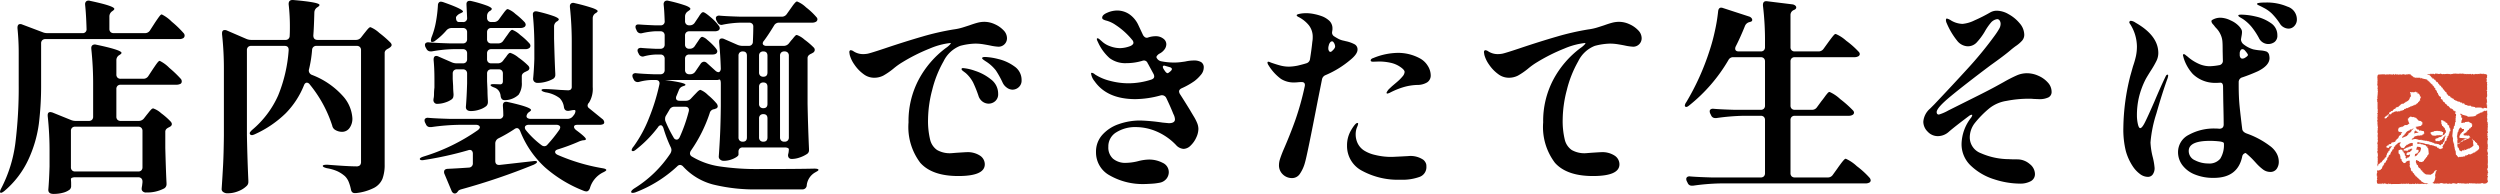 <svg xmlns="http://www.w3.org/2000/svg" xmlns:xlink="http://www.w3.org/1999/xlink" width="304" height="23.579" viewBox="0 0 304 23.579"><defs><clipPath id="a"><rect width="16" height="16" transform="translate(333 877)" fill="#fff" stroke="#707070" stroke-width="1"/></clipPath></defs><g transform="translate(-44 -865.671)"><path d="M-262.375-17.3a.705.705,0,0,0,.625-.35l.5-.775q.125-.2.35-.525t.35-.475q.125-.15.225-.15a4.6,4.6,0,0,1,1.213.887,12.207,12.207,0,0,1,1.462,1.413.43.43,0,0,1,.1.275.379.379,0,0,1-.15.3.927.927,0,0,1-.5.125h-16.275a.524.524,0,0,0-.387.138.524.524,0,0,0-.138.387v5a37.846,37.846,0,0,1-.275,4.775,15.068,15.068,0,0,1-1.263,4.325,11.1,11.1,0,0,1-2.937,3.85q-.35.275-.475.2a.17.17,0,0,1-.05-.125,1.207,1.207,0,0,1,.15-.4,16.494,16.494,0,0,0,1.725-5.55,54.7,54.7,0,0,0,.4-7.075v-3.725a29.987,29.987,0,0,0-.15-3.125v-.05q0-.45.325-.45a.557.557,0,0,1,.25.05l2.45.925a1.5,1.5,0,0,0,.625.125H-270a.464.464,0,0,0,.525-.525q-.05-1.775-.175-2.925v-.05a.438.438,0,0,1,.163-.387.51.51,0,0,1,.438-.038q2.95.625,2.95.975,0,.1-.175.225l-.1.075a.76.76,0,0,0-.325.625v1.5a.524.524,0,0,0,.138.387.524.524,0,0,0,.388.138Zm-.775,10.675a.806.806,0,0,0,.65-.3l.35-.45q.125-.15.262-.325a3.5,3.5,0,0,1,.275-.312.376.376,0,0,1,.237-.137,2.788,2.788,0,0,1,.975.588,8.364,8.364,0,0,1,1.175,1.037.541.541,0,0,1,.125.275.37.37,0,0,1-.225.325l-.125.075a.99.99,0,0,0-.337.225.5.5,0,0,0-.112.35v1.95q.075,2.875.15,4.25v.1a.6.6,0,0,1-.275.55,4.417,4.417,0,0,1-2.175.5.546.546,0,0,1-.5-.2.405.405,0,0,1-.075-.25,2.107,2.107,0,0,1,.05-.35l.05-.425V.75a.524.524,0,0,0-.138-.387A.524.524,0,0,0-263.2.225h-7.65a.962.962,0,0,0-.387.063q-.138.062-.138.162l.025.425V1.25a.593.593,0,0,1-.175.475,2.237,2.237,0,0,1-.788.375,4.241,4.241,0,0,1-1.187.15q-.625,0-.625-.5.1-1.15.15-2.85V-2.8a39.372,39.372,0,0,0-.225-4.425v-.1q0-.375.325-.375a1.5,1.5,0,0,1,.25.05l2.225.9a1.5,1.5,0,0,0,.625.125h1.575a.524.524,0,0,0,.388-.137.524.524,0,0,0,.138-.388V-10.9a40.139,40.139,0,0,0-.225-4.5v-.1a.4.4,0,0,1,.15-.338.532.532,0,0,1,.425-.062q3.1.65,3.1,1,0,.1-.2.225l-.075.05a.705.705,0,0,0-.35.625v1.725a.524.524,0,0,0,.138.387.524.524,0,0,0,.387.137h2.75a.705.705,0,0,0,.625-.35l.475-.725q.1-.15.313-.463t.35-.475q.138-.163.237-.163a4.244,4.244,0,0,1,1.163.85A13.7,13.7,0,0,1-258-11.725a.465.465,0,0,1,.1.3.333.333,0,0,1-.125.275,1.109,1.109,0,0,1-.5.125h-6.8a.524.524,0,0,0-.387.137.524.524,0,0,0-.138.388v3.35a.524.524,0,0,0,.138.388.524.524,0,0,0,.387.137Zm-.05,6.15a.524.524,0,0,0,.388-.137A.524.524,0,0,0-262.675-1V-5.4a.524.524,0,0,0-.138-.388.524.524,0,0,0-.388-.138h-7.65a.524.524,0,0,0-.387.138.524.524,0,0,0-.138.388V-1a.524.524,0,0,0,.138.388.524.524,0,0,0,.387.137Zm20.875-10.575a.472.472,0,0,0-.35-.225q-.25,0-.375.35a10.361,10.361,0,0,1-2.187,3.35A12.993,12.993,0,0,1-249.025-5a1.392,1.392,0,0,1-.3.1h-.05a.252.252,0,0,1-.225-.113.223.223,0,0,1,.025-.262,2.06,2.06,0,0,1,.225-.25,11.606,11.606,0,0,0,3.175-4.2A17.745,17.745,0,0,0-244.9-15.2v-.075q0-.475-.5-.475h-4.05a.524.524,0,0,0-.387.137.524.524,0,0,0-.138.388V-4.9q.05,2.75.175,5.525v.15a.642.642,0,0,1-.175.475,2.887,2.887,0,0,1-1,.65,3.431,3.431,0,0,1-1.35.275.853.853,0,0,1-.525-.15.432.432,0,0,1-.2-.35q.1-1.475.175-2.863t.1-3.638v-7.95a38.694,38.694,0,0,0-.225-4.4v-.1q0-.4.325-.4a.557.557,0,0,1,.25.05l2.375,1.025a1.5,1.5,0,0,0,.625.125h4.125a.483.483,0,0,0,.525-.5q.025-.325.025-1a23.508,23.508,0,0,0-.15-2.825v-.05q0-.525.575-.475,3.175.275,3.175.6,0,.1-.175.225l-.075.05a.766.766,0,0,0-.375.625q-.05,1.925-.125,2.8,0,.55.525.55h4.65a.783.783,0,0,0,.65-.325l.35-.45q.125-.15.263-.325a3.5,3.5,0,0,1,.275-.312.376.376,0,0,1,.238-.137,3.7,3.7,0,0,1,1.075.7,12.752,12.752,0,0,1,1.375,1.2.553.553,0,0,1,.125.25q0,.175-.25.35a.582.582,0,0,0-.15.1.99.99,0,0,0-.338.225.5.5,0,0,0-.113.35v13.5A4.9,4.9,0,0,1-233.488.4a2.224,2.224,0,0,1-1.025,1.113,6.281,6.281,0,0,1-2.213.638h-.125q-.4,0-.475-.45a5.218,5.218,0,0,0-.288-.95A2.076,2.076,0,0,0-238.05.1a4,4,0,0,0-.887-.588,5.178,5.178,0,0,0-1.312-.387q-.5-.125-.5-.275t.55-.15q2.525.2,3.5.2a.634.634,0,0,0,.475-.137.638.638,0,0,0,.125-.437v-13.55a.524.524,0,0,0-.137-.388.524.524,0,0,0-.387-.137H-241.5a.5.5,0,0,0-.55.5,15.036,15.036,0,0,1-.375,2.35.554.554,0,0,0-.025.175.581.581,0,0,0,.375.5A9.649,9.649,0,0,1-238.35-9.7a4.416,4.416,0,0,1,1.2,2.75,1.914,1.914,0,0,1-.35,1.188,1.1,1.1,0,0,1-.925.463,1.619,1.619,0,0,1-.8-.225.766.766,0,0,1-.375-.525A15.306,15.306,0,0,0-242.325-11.05Zm22.85-2.575a.783.783,0,0,0,.65-.325l.225-.3a2.154,2.154,0,0,0,.213-.275,1.6,1.6,0,0,1,.238-.288.305.305,0,0,1,.2-.087,2.961,2.961,0,0,1,1,.575,8.536,8.536,0,0,1,1.2,1,.541.541,0,0,1,.125.275.37.37,0,0,1-.225.325l-.25.125a.99.99,0,0,0-.337.225.5.5,0,0,0-.113.35v.7a2.417,2.417,0,0,1-.387,1.512,2.5,2.5,0,0,1-1.613.662h-.1q-.4,0-.475-.5a1.266,1.266,0,0,0-.2-.6,1.116,1.116,0,0,0-.55-.425q-.475-.175-.475-.3t.375-.125l.775.025a.325.325,0,0,0,.275-.1.5.5,0,0,0,.075-.3v-.9a.524.524,0,0,0-.137-.387.524.524,0,0,0-.387-.137h-.875a.524.524,0,0,0-.387.137.524.524,0,0,0-.137.387v.925l.05,1.125q0,.475.05,1.275v.15a.649.649,0,0,1-.2.475A2.539,2.539,0,0,1-221.7-8a3.231,3.231,0,0,1-1.025.175q-.625,0-.625-.5.1-1.15.15-2.875v-1.175a.524.524,0,0,0-.137-.387.524.524,0,0,0-.388-.137h-.7a.524.524,0,0,0-.387.137.524.524,0,0,0-.137.387v.65l.05.875q0,.375.05.975a1.422,1.422,0,0,1-.037.362.535.535,0,0,1-.187.263,2.752,2.752,0,0,1-.8.387,3.145,3.145,0,0,1-.975.162.413.413,0,0,1-.375-.2.482.482,0,0,1-.075-.25,2.106,2.106,0,0,1,.05-.35,3.294,3.294,0,0,0,.025-.45,6.877,6.877,0,0,1,.05-.725v-1q0-1.35-.1-2.35v-.05q0-.45.325-.45a.622.622,0,0,1,.275.075l1.55.675a1.54,1.54,0,0,0,.65.15h.75a.524.524,0,0,0,.388-.138.524.524,0,0,0,.137-.388v-.675a.524.524,0,0,0-.137-.387.524.524,0,0,0-.388-.138H-224.9a16.442,16.442,0,0,0-2.6.275h-.15a.545.545,0,0,1-.5-.325l-.1-.175a.666.666,0,0,1-.075-.3.275.275,0,0,1,.125-.238.5.5,0,0,1,.35-.062q.85.075,2.575.125h1.55a.524.524,0,0,0,.388-.137.524.524,0,0,0,.137-.388V-17.4a.524.524,0,0,0-.137-.387.524.524,0,0,0-.388-.137h-1.35a.854.854,0,0,0-.65.3A7.852,7.852,0,0,1-227.05-16.4a.611.611,0,0,1-.4.175q-.15,0-.15-.175a1.477,1.477,0,0,1,.075-.4,9.29,9.29,0,0,0,.537-1.888,15.887,15.887,0,0,0,.238-1.987.5.5,0,0,1,.1-.325.333.333,0,0,1,.275-.125,1.5,1.5,0,0,1,.25.05q2.425.85,2.425,1.15,0,.075-.225.175l-.1.05a1.077,1.077,0,0,0-.525.45v.05q0,.55.375.55h.45a.464.464,0,0,0,.525-.525l-.075-1.575v-.1a.372.372,0,0,1,.1-.275.372.372,0,0,1,.275-.1.759.759,0,0,1,.225.025,15.542,15.542,0,0,1,1.938.575q.538.225.538.375,0,.1-.175.225l-.05.025a.705.705,0,0,0-.35.625v.2a.524.524,0,0,0,.137.388.524.524,0,0,0,.387.137h.275a.742.742,0,0,0,.65-.325l.325-.45.25-.337a3.234,3.234,0,0,1,.288-.35.316.316,0,0,1,.212-.112,2.8,2.8,0,0,1,.925.587,8.678,8.678,0,0,1,1.125,1.012.55.55,0,0,1,.125.3.358.358,0,0,1-.15.275.878.878,0,0,1-.475.125h-3.55a.524.524,0,0,0-.387.137.524.524,0,0,0-.137.387v.825a.524.524,0,0,0,.137.388.524.524,0,0,0,.387.137h.825a.718.718,0,0,0,.625-.325l.35-.5q.1-.125.262-.363a2.563,2.563,0,0,1,.275-.35.316.316,0,0,1,.213-.112,3.008,3.008,0,0,1,.962.625,7.843,7.843,0,0,1,1.137,1.05.43.43,0,0,1,.1.275.358.358,0,0,1-.15.275.832.832,0,0,1-.45.125h-4.15a.524.524,0,0,0-.387.138.524.524,0,0,0-.137.387v.675a.524.524,0,0,0,.137.388.524.524,0,0,0,.387.138ZM-211-6.875a.806.806,0,0,0,.65-.3l.1-.125a.912.912,0,0,0,.225-.5q0-.15-.125-.15a1.666,1.666,0,0,0-.35.037q-.175.038-.35.063h-.1q-.4,0-.475-.45a1.893,1.893,0,0,0-.525-1.1,3.8,3.8,0,0,0-1.7-.7q-.5-.125-.5-.275,0-.125.375-.125.575,0,1.825.1l.975.05a.585.585,0,0,0,.388-.1.452.452,0,0,0,.112-.35v-5.175a40.139,40.139,0,0,0-.225-4.5v-.1a.4.4,0,0,1,.15-.337.478.478,0,0,1,.425-.038,22.351,22.351,0,0,1,2.188.6q.613.225.613.375,0,.075-.2.225l-.05.025a.705.705,0,0,0-.35.625v8.35a3.19,3.19,0,0,1-.45,1.9.526.526,0,0,0-.175.375.412.412,0,0,0,.175.3l1.6,1.3a.556.556,0,0,1,.25.425.24.24,0,0,1-.15.225,1.077,1.077,0,0,1-.425.075h-2.7q-.4,0-.4.25,0,.2.3.425,1.15.85,1.15,1.075,0,.075-.225.125h-.1a2.354,2.354,0,0,0-.625.2,24.388,24.388,0,0,1-2.425.9q-.375.1-.375.325,0,.2.3.35a23.3,23.3,0,0,0,5.45,1.625q.475.075.475.225,0,.1-.425.3a3.1,3.1,0,0,0-1.575,1.925q-.15.375-.425.375a1.5,1.5,0,0,1-.25-.05,15.816,15.816,0,0,1-4.762-2.863A11.854,11.854,0,0,1-216.75-5.4q-.15-.35-.4-.35a.55.55,0,0,0-.3.125A18.121,18.121,0,0,1-219.4-4.5a.7.7,0,0,0-.375.625v2.1q0,.55.55.5l3.975-.45a1.714,1.714,0,0,1,.325-.025q.2,0,.225.1v.025q0,.125-.4.325a78.817,78.817,0,0,1-8.75,2.975q-.375.1-.45.25l-.125.15a.382.382,0,0,1-.275.125.353.353,0,0,1-.238-.1.568.568,0,0,1-.163-.25l-.85-2.025a.556.556,0,0,1-.05-.25q0-.35.45-.375,1.125-.05,2.55-.15a.5.5,0,0,0,.5-.55V-2.625a.547.547,0,0,0-.1-.35.333.333,0,0,0-.275-.125.794.794,0,0,0-.225.05,42.477,42.477,0,0,1-5.325,1.175,1.052,1.052,0,0,1-.25.025q-.225,0-.275-.125V-2q0-.15.475-.3A23.442,23.442,0,0,0-221.9-5.5q.25-.2.25-.35a.255.255,0,0,0-.125-.212.6.6,0,0,0-.35-.088h-2.125a26.929,26.929,0,0,0-3.3.275h-.15a.514.514,0,0,1-.5-.325l-.1-.2a.666.666,0,0,1-.075-.3.275.275,0,0,1,.125-.237A.5.5,0,0,1-227.9-7q.85.075,2.575.125h6A.464.464,0,0,0-218.8-7.4q0-.4-.05-1.05V-8.5q0-.45.4-.45a.65.65,0,0,1,.2.025q2.825.625,2.825.975,0,.075-.175.2l-.025.025a.68.68,0,0,0-.35.525.269.269,0,0,0,.138.237.721.721,0,0,0,.387.088Zm-4.025-8.725a37.3,37.3,0,0,0-.175-3.875v-.1a.331.331,0,0,1,.375-.375.65.65,0,0,1,.2.025,16.939,16.939,0,0,1,2.012.575q.563.225.563.375,0,.1-.175.225l-.05.025a.705.705,0,0,0-.35.625v1.475q.075,2.875.15,4.25v.125a.537.537,0,0,1-.25.5,3.44,3.44,0,0,1-.85.35,3.722,3.722,0,0,1-1.025.15.567.567,0,0,1-.437-.15.5.5,0,0,1-.137-.35q.1-.95.15-2.4ZM-212-5.525a.669.669,0,0,0,.125-.325A.255.255,0,0,0-212-6.062a.555.555,0,0,0-.325-.088h-3.4a.555.555,0,0,0-.325.088.275.275,0,0,0-.125.237.5.5,0,0,0,.125.325,10.529,10.529,0,0,0,1.9,1.825.571.571,0,0,0,.325.125.475.475,0,0,0,.4-.2A16.971,16.971,0,0,0-212-5.525Zm27.275-10.225a.806.806,0,0,0,.65-.3l.275-.35a3.626,3.626,0,0,0,.25-.288,3.629,3.629,0,0,1,.25-.288.288.288,0,0,1,.2-.1,2.83,2.83,0,0,1,.925.563,9.177,9.177,0,0,1,1.15.987.43.43,0,0,1,.1.275.416.416,0,0,1-.2.325l-.225.125a.99.99,0,0,0-.337.225.5.5,0,0,0-.113.35v5.5q.05,2.725.175,5.5V-3.1a.537.537,0,0,1-.25.5,3.819,3.819,0,0,1-.887.425,2.986,2.986,0,0,1-.963.175.431.431,0,0,1-.375-.175.59.59,0,0,1-.075-.25.876.876,0,0,1,.05-.275,3.06,3.06,0,0,0,.05-.475q0-.1-.137-.163A.962.962,0,0,0-184.6-3.4h-5.075a.524.524,0,0,0-.387.138.524.524,0,0,0-.137.388v.35q0,.125-.262.3a2.844,2.844,0,0,1-.675.313,2.709,2.709,0,0,1-.863.138.631.631,0,0,1-.425-.15.45.45,0,0,1-.175-.35q.1-1.4.163-2.75t.087-3.4V-11.15q0-.575-.225-.5a.624.624,0,0,1-.275.05h-6.275q2.475.325,2.475.575,0,.1-.225.15l-.05.025a.756.756,0,0,0-.525.475l-.275.675a.622.622,0,0,0-.075.275q0,.35.45.35h.75a.81.81,0,0,0,.625-.275l.35-.375q.1-.1.375-.387t.425-.288a2.7,2.7,0,0,1,.912.625A7.787,7.787,0,0,1-192.825-8.7a.786.786,0,0,1,.1.275.294.294,0,0,1-.225.3l-.2.075a.615.615,0,0,0-.55.475,17.612,17.612,0,0,1-2.275,4.55.688.688,0,0,0-.125.35.441.441,0,0,0,.225.375,9.062,9.062,0,0,0,3.337,1.2,30.578,30.578,0,0,0,4.913.325q4.7,0,6.625-.05.525,0,.525.15,0,.075-.125.15t-.3.175a2.053,2.053,0,0,0-1,1.55.512.512,0,0,1-.55.5h-5.325a21.2,21.2,0,0,1-5.538-.6,7.541,7.541,0,0,1-3.613-2.175.559.559,0,0,0-.375-.2.5.5,0,0,0-.35.175,15.612,15.612,0,0,1-5.05,3.15,1.2,1.2,0,0,1-.35.075.225.225,0,0,1-.2-.075V2q0-.15.35-.4a14.239,14.239,0,0,0,4.425-4.275.969.969,0,0,0,.125-.4.83.83,0,0,0-.075-.325,15.766,15.766,0,0,1-.9-2.35q-.125-.35-.325-.35a.411.411,0,0,0-.325.225A14.832,14.832,0,0,1-202.65-3.15q-.35.3-.5.15-.05-.05-.05-.075a1.019,1.019,0,0,1,.25-.45,15.406,15.406,0,0,0,1.85-3.4,24.762,24.762,0,0,0,1.275-4.1l.025-.15q0-.425-.475-.425h-.55a6.246,6.246,0,0,0-1.45.225.65.65,0,0,1-.2.025.529.529,0,0,1-.475-.325l-.075-.15a.666.666,0,0,1-.075-.3.275.275,0,0,1,.125-.238.5.5,0,0,1,.35-.062q.7.075,2.1.125h.825a.524.524,0,0,0,.387-.138.524.524,0,0,0,.137-.387v-1.35a.524.524,0,0,0-.137-.387.524.524,0,0,0-.387-.137h-.55a6.681,6.681,0,0,0-1.375.2.793.793,0,0,1-.225.05.529.529,0,0,1-.475-.325l-.075-.15a.622.622,0,0,1-.075-.275.275.275,0,0,1,.125-.237.556.556,0,0,1,.375-.062q.55.05,1.65.1h.625a.524.524,0,0,0,.387-.137.524.524,0,0,0,.137-.387V-17a.524.524,0,0,0-.137-.388.524.524,0,0,0-.387-.138h-.65a9.387,9.387,0,0,0-1.55.225.65.65,0,0,1-.2.025.529.529,0,0,1-.475-.325l-.075-.175a.622.622,0,0,1-.075-.275q0-.35.475-.3.6.05,1.85.1h.7a.464.464,0,0,0,.525-.525q-.05-1.375-.125-1.975v-.05a.438.438,0,0,1,.163-.387.51.51,0,0,1,.438-.038,17.49,17.49,0,0,1,2.075.575q.575.225.575.4,0,.1-.2.225l-.1.075a.745.745,0,0,0-.35.625v.55a.524.524,0,0,0,.137.388.49.49,0,0,0,.363.138h.075a.705.705,0,0,0,.625-.35l.3-.45q.075-.1.225-.337a2.091,2.091,0,0,1,.263-.35.316.316,0,0,1,.212-.112q.2,0,.9.6a5.57,5.57,0,0,1,1,1.05.541.541,0,0,1,.125.275.382.382,0,0,1-.125.275.878.878,0,0,1-.475.125h-3.1a.524.524,0,0,0-.387.138A.524.524,0,0,0-196.7-17v1.075a.524.524,0,0,0,.137.387.49.49,0,0,0,.363.137h.075a.705.705,0,0,0,.625-.35l.25-.375q.075-.1.212-.312a1.98,1.98,0,0,1,.238-.312.288.288,0,0,1,.2-.1,1.448,1.448,0,0,1,.6.363,7.49,7.49,0,0,1,.837.787q.388.425.388.6-.025.4-.6.4h-2.8a.524.524,0,0,0-.387.137.524.524,0,0,0-.137.387v1.35a.524.524,0,0,0,.137.387.524.524,0,0,0,.387.138h.1a.718.718,0,0,0,.625-.325l.65-.95a.542.542,0,0,1,.4-.25.54.54,0,0,1,.35.15l1.05.95a.669.669,0,0,0,.35.175.255.255,0,0,0,.212-.125A.555.555,0,0,0-192.35-13q-.05-1.625-.2-3.175v-.1q0-.375.325-.375a.557.557,0,0,1,.25.05l1.6.7a1.66,1.66,0,0,0,.65.15h.75a.483.483,0,0,0,.525-.5q.05-1.1.05-1.8v-.05a.449.449,0,0,0-.138-.35.518.518,0,0,0-.362-.125h-.975a12.236,12.236,0,0,0-2.25.25.554.554,0,0,1-.175.025.567.567,0,0,1-.475-.35l-.1-.175a.666.666,0,0,1-.075-.3.275.275,0,0,1,.125-.237.5.5,0,0,1,.35-.062q.85.075,2.575.125h4.95a.718.718,0,0,0,.625-.325l.425-.6.275-.388a3.688,3.688,0,0,1,.3-.375q.15-.162.25-.162a3.36,3.36,0,0,1,1.087.712,8.254,8.254,0,0,1,1.262,1.188.382.382,0,0,1,.125.275.358.358,0,0,1-.15.275.878.878,0,0,1-.475.125h-4.025a.669.669,0,0,0-.625.35q-.7,1.15-1.225,1.85a.518.518,0,0,0-.15.325.255.255,0,0,0,.125.213.555.555,0,0,0,.325.087Zm-4.95,11.65q.5,0,.5-.525V-14.55q0-.525-.5-.525a.524.524,0,0,0-.387.137.524.524,0,0,0-.137.388v9.925a.524.524,0,0,0,.137.387A.524.524,0,0,0-189.675-4.1Zm1.975-8.425a.524.524,0,0,0,.137.388.524.524,0,0,0,.387.138q.5,0,.5-.525V-14.55q0-.525-.5-.525a.524.524,0,0,0-.387.137.524.524,0,0,0-.137.388Zm3.1,8.425a.524.524,0,0,0,.388-.138.524.524,0,0,0,.137-.387V-14.55a.524.524,0,0,0-.137-.388.524.524,0,0,0-.388-.137h-.025a.524.524,0,0,0-.387.137.524.524,0,0,0-.137.388v9.925a.524.524,0,0,0,.137.387.524.524,0,0,0,.387.138Zm-3.1-4.6a.524.524,0,0,0,.137.388.524.524,0,0,0,.387.137q.5,0,.5-.525v-2.075q0-.525-.5-.525a.524.524,0,0,0-.387.137.524.524,0,0,0-.137.387Zm-8.55.925a.554.554,0,0,0,.025-.175q0-.4-.475-.4h-1.275a.662.662,0,0,0-.625.375l-.4.675a.712.712,0,0,0-.125.425.7.7,0,0,0,.05.3,15.188,15.188,0,0,0,.975,1.95.435.435,0,0,0,.375.275q.225,0,.375-.3A18.873,18.873,0,0,0-196.25-7.775Zm9.575.85q0-.525-.5-.525a.524.524,0,0,0-.387.137.524.524,0,0,0-.137.388v2.3a.524.524,0,0,0,.137.387.524.524,0,0,0,.387.138q.5,0,.5-.525Zm26.375-11.75a3.052,3.052,0,0,1,1.262.288,3.313,3.313,0,0,1,1.063.737,1.373,1.373,0,0,1,.425.95,1.018,1.018,0,0,1-.3.75,1.018,1.018,0,0,1-.75.3,6.369,6.369,0,0,1-1.025-.15q-.375-.075-.837-.15a6.007,6.007,0,0,0-.963-.075,7.813,7.813,0,0,0-1.825.275,3.786,3.786,0,0,0-2.012,1.875,13.521,13.521,0,0,0-1.387,3.5,14.544,14.544,0,0,0-.5,3.525,9.625,9.625,0,0,0,.25,2.488,2.126,2.126,0,0,0,.85,1.275,3.131,3.131,0,0,0,1.7.388l.625-.05q1.125-.075,1.25-.075a2.742,2.742,0,0,1,1.65.425,1.267,1.267,0,0,1,.575,1.05q0,1.425-3.225,1.425-3.175,0-4.612-1.6a7.2,7.2,0,0,1-1.437-4.925,10.764,10.764,0,0,1,1.25-5.225,11.614,11.614,0,0,1,3.3-3.825,2.644,2.644,0,0,0,.488-.413q.163-.187.063-.188a8.8,8.8,0,0,0-2.525.675,21.752,21.752,0,0,0-3.3,1.65,8.413,8.413,0,0,0-1.15.825,8.72,8.72,0,0,1-1.187.812,2.419,2.419,0,0,1-1.163.262,2.125,2.125,0,0,1-1.275-.462,4.606,4.606,0,0,1-1.075-1.125,3.734,3.734,0,0,1-.575-1.187q-.05-.3-.05-.35a.252.252,0,0,1,.05-.162.154.154,0,0,1,.125-.062.669.669,0,0,1,.325.125,2.113,2.113,0,0,0,1.2.35,3.246,3.246,0,0,0,.525-.05q.375-.075,2.1-.65,2.45-.825,4.525-1.425a31.458,31.458,0,0,1,3.825-.875,6.585,6.585,0,0,0,1.188-.263q.588-.187.738-.237.625-.225,1.025-.325A3.288,3.288,0,0,1-160.3-18.675Zm3.425,8.25a1.2,1.2,0,0,1-.7-.25,1.544,1.544,0,0,1-.525-.65,11.183,11.183,0,0,0-.8-1.438,4.83,4.83,0,0,0-1.125-1.038q-.125-.075-.338-.225t-.212-.225q0-.15.375-.15a7.679,7.679,0,0,1,1.587.25,5.451,5.451,0,0,1,1.95.887,1.981,1.981,0,0,1,.888,1.688,1.059,1.059,0,0,1-.35.85A1.134,1.134,0,0,1-156.875-10.425Zm-2.9,1.7a1.266,1.266,0,0,1-.75-.25,1.361,1.361,0,0,1-.5-.725,15.085,15.085,0,0,0-.638-1.587,4.013,4.013,0,0,0-.912-1.163l-.3-.225q-.2-.15-.2-.25,0-.125.175-.125a5.755,5.755,0,0,1,1.475.337,6,6,0,0,1,1.925,1.038,2.155,2.155,0,0,1,.875,1.75,1.1,1.1,0,0,1-.363.9A1.21,1.21,0,0,1-159.775-8.725Zm26.15-4.375a1.366,1.366,0,0,1-.35.875,4.7,4.7,0,0,1-.775.75,8.988,8.988,0,0,1-1.55.875q-.325.15-.325.4a.768.768,0,0,0,.1.3q.425.65,1.225,1.95.1.175.438.738a5.5,5.5,0,0,1,.463.912,1.942,1.942,0,0,1,.125.65,2.557,2.557,0,0,1-.263,1.05,3.074,3.074,0,0,1-.687.975,1.255,1.255,0,0,1-.85.4A1.35,1.35,0,0,1-137-3.7a7.19,7.19,0,0,0-2.35-1.638,6.463,6.463,0,0,0-2.525-.538,4.326,4.326,0,0,0-2.363.625,1.985,1.985,0,0,0-.988,1.775,1.818,1.818,0,0,0,.575,1.45,2.319,2.319,0,0,0,1.575.5,6.5,6.5,0,0,0,1.45-.2,5.621,5.621,0,0,1,1.3-.2,3.536,3.536,0,0,1,1.712.4A1.235,1.235,0,0,1-137.875-.4a1.291,1.291,0,0,1-.3.825A1.372,1.372,0,0,1-139.05.9a6.763,6.763,0,0,1-.95.113q-.6.037-.9.038A8.074,8.074,0,0,1-145.038.013a3.172,3.172,0,0,1-1.687-2.863,3.038,3.038,0,0,1,.75-2.062,4.7,4.7,0,0,1,1.988-1.313,7.807,7.807,0,0,1,2.688-.45,23.279,23.279,0,0,1,2.65.25l.775.075q.75,0,.75-.475a1.557,1.557,0,0,0-.2-.65q-.3-.775-.85-1.925a.585.585,0,0,0-.7-.325,11.85,11.85,0,0,1-3.05.45q-3.45,0-4.975-2.175a1.862,1.862,0,0,1-.425-.925.088.088,0,0,1,.1-.1.74.74,0,0,1,.375.2,6.009,6.009,0,0,0,1.825.775,8.793,8.793,0,0,0,2.275.3,9.117,9.117,0,0,0,2.75-.45q.35-.125.35-.375a.666.666,0,0,0-.075-.3l-.65-1.2-.075-.125a.481.481,0,0,0-.45-.325.793.793,0,0,0-.225.05A6.72,6.72,0,0,1-143-13.65a3.191,3.191,0,0,1-2.075-.613,5.769,5.769,0,0,1-1.4-1.913q-.025-.05-.087-.187a.567.567,0,0,1-.062-.213q0-.1.075-.1a.467.467,0,0,1,.262.138q.163.138.388.337a2.785,2.785,0,0,0,.9.5,3.463,3.463,0,0,0,1.225.225,3.669,3.669,0,0,0,1.275-.275q.325-.175.325-.375a.54.54,0,0,0-.15-.35A8.932,8.932,0,0,0-144.35-18.3a3.617,3.617,0,0,0-1.125-.525,1.43,1.43,0,0,1-.387-.15.23.23,0,0,1-.113-.2q0-.35.625-.612a3.043,3.043,0,0,1,1.175-.263,2.646,2.646,0,0,1,1.5.45,3.248,3.248,0,0,1,1.1,1.325L-141-17.05q.275.425.625.275a2.831,2.831,0,0,1,.9-.15,1.475,1.475,0,0,1,.925.288.846.846,0,0,1,.375.688,1.075,1.075,0,0,1-.2.6,1.706,1.706,0,0,1-.6.525l-.05.025a.969.969,0,0,0-.3.275.214.214,0,0,0,0,.275.779.779,0,0,0,.55.375,7.911,7.911,0,0,0,1.6.15,6.065,6.065,0,0,0,.75-.05q.4-.05.55-.075a4.885,4.885,0,0,1,1.025-.125,1.7,1.7,0,0,1,.913.2A.739.739,0,0,1-133.625-13.1Zm-4.8-.25a.155.155,0,0,0-.175.175.877.877,0,0,0,.1.25l.1.15q.275.425.45.325.45-.3.45-.475t-.3-.25l-.525-.15Zm22.6-.675A11.768,11.768,0,0,1-118.8-12.2a.7.7,0,0,0-.45.55l-.5,2.5q-1.3,6.725-1.575,7.625a4.423,4.423,0,0,1-.638,1.375,1.127,1.127,0,0,1-.937.475A1.574,1.574,0,0,1-124-.113a1.5,1.5,0,0,1-.475-1.163,2.375,2.375,0,0,1,.112-.675q.113-.375.388-1.05.875-2,1.5-3.763A33.979,33.979,0,0,0-121.35-10.8a.65.65,0,0,0,.025-.2q0-.35-.4-.35a4.418,4.418,0,0,0-.463.025,4.418,4.418,0,0,1-.463.025,2.893,2.893,0,0,1-1.588-.438A5.821,5.821,0,0,1-125.75-13.4a.665.665,0,0,1-.125-.3q0-.125.1-.125a.415.415,0,0,1,.162.038l.213.087q.725.25,1.188.363a4.058,4.058,0,0,0,.963.112,6.18,6.18,0,0,0,1.05-.125q.725-.175,1.025-.275a.615.615,0,0,0,.475-.55q.2-1.25.275-2.05a3.106,3.106,0,0,0,.05-.6,2.266,2.266,0,0,0-.463-1.425,3.908,3.908,0,0,0-1.338-1.05q-.15-.1-.15-.175,0-.1.362-.175a4.025,4.025,0,0,1,.813-.075,4.849,4.849,0,0,1,.988.112,6.266,6.266,0,0,1,.987.288,2.827,2.827,0,0,1,.838.538,1.284,1.284,0,0,1,.363.987.758.758,0,0,1-.025.225l-.025.2a.538.538,0,0,0,.275.475q.15.1.375.225a2.3,2.3,0,0,0,.637.263q.288.063.363.087a3.965,3.965,0,0,1,1.1.387.7.7,0,0,1,.35.637Q-114.925-14.75-115.825-14.025ZM-117.85-16.2a.216.216,0,0,0-.175-.1.313.313,0,0,0-.237.138.858.858,0,0,0-.163.362l-.025.1a.758.758,0,0,0-.025.225.548.548,0,0,0,.125.4q.125.125.3-.025.4-.35.4-.575A.9.9,0,0,0-117.85-16.2Zm10.475,1.95a2.529,2.529,0,0,1,1,.938,2.187,2.187,0,0,1,.35,1.113.987.987,0,0,1-.437.888A2.283,2.283,0,0,1-107.65-11a6.537,6.537,0,0,0-1.625.25,9.3,9.3,0,0,0-1.725.7,2.067,2.067,0,0,1-.275.1q-.125,0-.125-.1a1.515,1.515,0,0,1,.3-.45l.375-.35q.15-.125.588-.5a5.314,5.314,0,0,0,.688-.687.928.928,0,0,0,.25-.538q0-.225-.4-.525a3.3,3.3,0,0,0-1.325-.6,6.688,6.688,0,0,0-1.35-.15l-.75.025q-.3,0-.3-.15,0-.2.325-.3a8.079,8.079,0,0,1,2.975-.625A5.567,5.567,0,0,1-107.375-14.25Zm-1.375,11.9a2.775,2.775,0,0,1,1.825.45,1.121,1.121,0,0,1,.35.525,1.333,1.333,0,0,1,.025.3,1.255,1.255,0,0,1-.812,1.25,6.125,6.125,0,0,1-2.337.35A9.142,9.142,0,0,1-114.35-.55a3.379,3.379,0,0,1-1.85-3.075,3.588,3.588,0,0,1,.525-1.925q.5-.825.725-.825a.088.088,0,0,1,.1.1,1.617,1.617,0,0,1-.125.388,2.127,2.127,0,0,0-.15.537,2.34,2.34,0,0,0-.025.375,2.5,2.5,0,0,0,.238,1.062,2.2,2.2,0,0,0,.787.888,4.268,4.268,0,0,0,1.338.537,8.2,8.2,0,0,0,2.063.238l1.05-.05Zm25.625-16.325a3.052,3.052,0,0,1,1.262.288,3.313,3.313,0,0,1,1.063.737,1.373,1.373,0,0,1,.425.95,1.018,1.018,0,0,1-.3.75,1.018,1.018,0,0,1-.75.3,6.369,6.369,0,0,1-1.025-.15q-.375-.075-.838-.15a6.007,6.007,0,0,0-.963-.075,7.812,7.812,0,0,0-1.825.275,3.786,3.786,0,0,0-2.013,1.875,13.521,13.521,0,0,0-1.387,3.5,14.543,14.543,0,0,0-.5,3.525,9.625,9.625,0,0,0,.25,2.488,2.126,2.126,0,0,0,.85,1.275,3.131,3.131,0,0,0,1.7.388l.625-.05q1.125-.075,1.25-.075a2.742,2.742,0,0,1,1.65.425,1.267,1.267,0,0,1,.575,1.05q0,1.425-3.225,1.425-3.175,0-4.612-1.6A7.2,7.2,0,0,1-92.35-6.45a10.764,10.764,0,0,1,1.25-5.225A11.614,11.614,0,0,1-87.8-15.5a2.645,2.645,0,0,0,.488-.413q.162-.187.063-.188a8.8,8.8,0,0,0-2.525.675,21.752,21.752,0,0,0-3.3,1.65,8.414,8.414,0,0,0-1.15.825,8.719,8.719,0,0,1-1.187.812,2.419,2.419,0,0,1-1.162.262,2.125,2.125,0,0,1-1.275-.462,4.607,4.607,0,0,1-1.075-1.125A3.734,3.734,0,0,1-99.5-14.65q-.05-.3-.05-.35a.252.252,0,0,1,.05-.162.154.154,0,0,1,.125-.062.669.669,0,0,1,.325.125,2.113,2.113,0,0,0,1.2.35,3.246,3.246,0,0,0,.525-.05q.375-.075,2.1-.65,2.45-.825,4.525-1.425a31.458,31.458,0,0,1,3.825-.875,6.585,6.585,0,0,0,1.188-.263q.587-.187.738-.237.625-.225,1.025-.325A3.288,3.288,0,0,1-83.125-18.675Zm23.45,10.7A.718.718,0,0,0-59.05-8.3l.55-.75q.15-.175.375-.488A5.374,5.374,0,0,1-57.762-10a.369.369,0,0,1,.237-.15,4.6,4.6,0,0,1,1.288.863A13.523,13.523,0,0,1-54.7-7.925a.432.432,0,0,1,.15.3.341.341,0,0,1-.15.25.878.878,0,0,1-.475.125H-61.75a.524.524,0,0,0-.387.138.524.524,0,0,0-.138.387v6.45a.524.524,0,0,0,.138.388A.524.524,0,0,0-61.75.25h4a.718.718,0,0,0,.625-.325l.575-.8q.1-.15.35-.488t.4-.5q.15-.163.25-.163a4.94,4.94,0,0,1,1.338.9A10.666,10.666,0,0,1-52.65.3a.55.55,0,0,1,.125.3.308.308,0,0,1-.125.25.979.979,0,0,1-.525.125h-17.65a26.929,26.929,0,0,0-3.3.275h-.15a.514.514,0,0,1-.5-.325l-.1-.2A.622.622,0,0,1-74.95.45a.3.3,0,0,1,.125-.263.5.5,0,0,1,.35-.062q.875.075,2.6.125H-65.9a.524.524,0,0,0,.388-.138.524.524,0,0,0,.137-.388v-6.45a.524.524,0,0,0-.137-.387A.524.524,0,0,0-65.9-7.25h-2.075a26.929,26.929,0,0,0-3.3.275h-.15a.514.514,0,0,1-.5-.325l-.1-.2a.666.666,0,0,1-.075-.3.275.275,0,0,1,.125-.238.5.5,0,0,1,.35-.062q.85.075,2.575.125h3.15a.524.524,0,0,0,.388-.137.524.524,0,0,0,.137-.387v-5.35a.524.524,0,0,0-.137-.388.524.524,0,0,0-.388-.137h-3.3a.637.637,0,0,0-.625.35,19.821,19.821,0,0,1-4.75,5.5q-.35.3-.5.15a.144.144,0,0,1-.05-.1A.793.793,0,0,1-74.95-8.9a30.232,30.232,0,0,0,2.825-6.25,22.291,22.291,0,0,0,.65-2.388,20.374,20.374,0,0,0,.4-2.412q.05-.45.375-.45a.794.794,0,0,1,.225.05l3.15,1.025a.6.6,0,0,1,.287.175.377.377,0,0,1,.112.25.225.225,0,0,1-.15.2l-.15.05a.784.784,0,0,0-.575.45q-.575,1.425-1.125,2.5a.622.622,0,0,0-.075.275q0,.35.45.35h2.65a.524.524,0,0,0,.388-.137.524.524,0,0,0,.137-.388v-.525a35.277,35.277,0,0,0-.25-4.525v-.075q0-.525.525-.45l3.05.375a.647.647,0,0,1,.338.137.313.313,0,0,1,.137.238.287.287,0,0,1-.125.225l-.125.075a.643.643,0,0,0-.45.6V-15.6a.524.524,0,0,0,.138.388.524.524,0,0,0,.387.137h2.85a.742.742,0,0,0,.65-.325l.525-.725q.125-.175.35-.475t.363-.45a.369.369,0,0,1,.237-.15,4.539,4.539,0,0,1,1.275.825A10.42,10.42,0,0,1-54-15.05a.432.432,0,0,1,.15.3.341.341,0,0,1-.15.25.979.979,0,0,1-.525.125H-61.75a.524.524,0,0,0-.387.137.524.524,0,0,0-.138.388V-8.5a.524.524,0,0,0,.138.387.524.524,0,0,0,.387.137ZM-34.375,1A10.316,10.316,0,0,1-37.5.475,7.2,7.2,0,0,1-40.312-1.15a3.573,3.573,0,0,1-1.162-2.7A5.366,5.366,0,0,1-40.35-6.975a.806.806,0,0,0,.175-.35q0-.05-.075-.05a.73.73,0,0,0-.325.15q-1.7,1.275-2.425,1.9a2.008,2.008,0,0,1-1.35.55,1.67,1.67,0,0,1-1.25-.55,1.708,1.708,0,0,1-.525-1.2,2.341,2.341,0,0,1,.825-1.6l.5-.5q2.275-2.4,4.112-4.413a44.913,44.913,0,0,0,3.263-3.988,8.576,8.576,0,0,0,.538-.825,1.208,1.208,0,0,0,.162-.575.723.723,0,0,0-.113-.4A.353.353,0,0,0-37.15-19a1.231,1.231,0,0,0-.775.45,7.051,7.051,0,0,0-.75,1.1,7.688,7.688,0,0,1-.987,1.313,1.476,1.476,0,0,1-1.088.438,1.723,1.723,0,0,1-1.287-.712A8.917,8.917,0,0,1-43.275-18.5a.969.969,0,0,1-.1-.375q0-.2.125-.2a1.746,1.746,0,0,1,.525.25,2.858,2.858,0,0,0,1.375.4,4.14,4.14,0,0,0,1.45-.425,18.972,18.972,0,0,0,1.925-.975,1.6,1.6,0,0,1,.85-.2,2.937,2.937,0,0,1,1.375.425,4.612,4.612,0,0,1,1.338,1.1,2.167,2.167,0,0,1,.563,1.4,1.077,1.077,0,0,1-.263.712,4.061,4.061,0,0,1-.812.688q-.4.3-.6.475-.725.625-2.45,1.85Q-41-11.1-42.75-9.663T-44.5-7.7q0,.3.275.3a5.592,5.592,0,0,0,1.15-.5l.6-.3,1.9-.95q2.425-1.2,3.5-1.8l.725-.4a17.246,17.246,0,0,1,1.588-.812,3.116,3.116,0,0,1,1.237-.262,3.41,3.41,0,0,1,1.4.313,3.285,3.285,0,0,1,1.15.825,1.655,1.655,0,0,1,.45,1.113.726.726,0,0,1-.388.687,2.489,2.489,0,0,1-1.162.213L-32.75-9.3a4.237,4.237,0,0,0-.575-.025A13.989,13.989,0,0,0-36-9.062a4.431,4.431,0,0,0-2.075.887,12.082,12.082,0,0,0-1.8,1.825,2.854,2.854,0,0,0-.6,1.75,2.051,2.051,0,0,0,1.35,1.9,8.564,8.564,0,0,0,3.4.725q.325.025,1.05.025a2.3,2.3,0,0,1,1.5.575A1.572,1.572,0,0,1-32.55-.2a.967.967,0,0,1-.525.913A2.678,2.678,0,0,1-34.375,1ZM-4.4-21.025a6.329,6.329,0,0,1,2.55.5A1.626,1.626,0,0,1-.7-19a1.132,1.132,0,0,1-.312.838.956.956,0,0,1-.687.313,1.25,1.25,0,0,1-.6-.163,1.206,1.206,0,0,1-.475-.462,7.78,7.78,0,0,0-.963-1.2A4.119,4.119,0,0,0-4.775-20.4q-.225-.125-.5-.25t-.275-.2Q-5.55-21.025-4.4-21.025Zm-2.875,2-.337-.2q-.212-.125-.212-.225t.375-.1a8.294,8.294,0,0,1,1.725.225,5.121,5.121,0,0,1,1.837.788,1.73,1.73,0,0,1,.813,1.487.959.959,0,0,1-.337.825,1.287,1.287,0,0,1-.788.25,1.269,1.269,0,0,1-1.125-.75A8.7,8.7,0,0,0-6.2-18.05,5.036,5.036,0,0,0-7.275-19.025ZM-4-3.6a2.786,2.786,0,0,1,.838.925,2.135,2.135,0,0,1,.263,1,1.473,1.473,0,0,1-.263.888.909.909,0,0,1-.788.363,1.442,1.442,0,0,1-.888-.313,5.8,5.8,0,0,1-.788-.725Q-6-1.875-6.175-2.05a9.133,9.133,0,0,0-.75-.675.522.522,0,0,0-.425.45Q-7.9.3-10.8.3a5.884,5.884,0,0,1-2.337-.425,3.488,3.488,0,0,1-1.5-1.138,2.618,2.618,0,0,1-.513-1.562,2.346,2.346,0,0,1,1.313-2.112A6.3,6.3,0,0,1-10.625-5.7a3.206,3.206,0,0,1,.475.025q.55,0,.55-.525,0-.75-.05-2.8l-.025-1.775q0-.5-.325-.5l-.45.025a4.468,4.468,0,0,1-.975-.075,3.877,3.877,0,0,1-1.937-1.013A5.19,5.19,0,0,1-14.475-14.3a2.036,2.036,0,0,0-.075-.275q0-.175.1-.175a.4.4,0,0,1,.213.113q.137.112.212.162a5.317,5.317,0,0,0,1.275.85,3.31,3.31,0,0,0,1.45.35,7.52,7.52,0,0,0,1.125-.125A.53.53,0,0,0-9.7-14l-.025-1.125q0-.85-.025-1.1a2.451,2.451,0,0,0-.237-.925,2.645,2.645,0,0,0-.512-.75,1.885,1.885,0,0,1-.213-.25,2.122,2.122,0,0,0-.237-.275q-.25-.35-.05-.475a1.926,1.926,0,0,1,1.025-.275,2.98,2.98,0,0,1,1.238.337,3.037,3.037,0,0,1,1.063.763,2.211,2.211,0,0,1,.213.3.682.682,0,0,1,.087.35,2.621,2.621,0,0,1-.05.45q-.05.275-.075.45a.8.8,0,0,0,.275.55A3.519,3.519,0,0,0-6-15.325a6.806,6.806,0,0,0,.875.125,3,3,0,0,1,.725.137.588.588,0,0,1,.325.413,2.106,2.106,0,0,1,.05.375q0,.9-1.4,1.6a19.857,19.857,0,0,1-1.9.75.588.588,0,0,0-.45.6v.3q0,1.525.113,2.638t.313,2.712q.025.4.6.6A10.367,10.367,0,0,1-4-3.6Zm-12.425-8.65q.075,0,.075.125a1.524,1.524,0,0,1-.075.325q-.65,1.775-1.363,4.288A15.38,15.38,0,0,0-18.5-4a8.875,8.875,0,0,0,.3,1.875A8.017,8.017,0,0,1-18-.9a1.324,1.324,0,0,1-.212.763.7.7,0,0,1-.613.313A1.592,1.592,0,0,1-19.8-.187a3.625,3.625,0,0,1-.8-.837,6.543,6.543,0,0,1-.9-1.938,10.922,10.922,0,0,1-.3-2.862,26.747,26.747,0,0,1,.85-6.3q.025-.075.325-1.15a10.664,10.664,0,0,0,.362-1.263A5.673,5.673,0,0,0-20.15-15.7a5.17,5.17,0,0,0-.775-2.625l-.1-.15a.269.269,0,0,1-.05-.15.154.154,0,0,1,.063-.125.189.189,0,0,1,.113-.05,1.154,1.154,0,0,1,.575.225q2.775,1.575,2.775,3.7a2.2,2.2,0,0,1-.225.95,11.735,11.735,0,0,1-.725,1.25q-.5.8-.6,1a10,10,0,0,0-.8,2.15A9.581,9.581,0,0,0-20.15-7.3a4.825,4.825,0,0,0,.112,1.037q.113.513.288.513.225,0,.587-.725t1.138-2.5q.8-1.9,1.35-3.025Q-16.575-12.25-16.425-12.25Zm9.375-2.975a.382.382,0,0,0-.275-.125.255.255,0,0,0-.212.125.714.714,0,0,0-.113.325v.25a.555.555,0,0,0,.088.325.275.275,0,0,0,.237.125.793.793,0,0,0,.225-.05q.45-.25.45-.4Q-6.65-14.775-7.05-15.225ZM-9.575-3.9q0-.15-.475-.225A9.868,9.868,0,0,0-11.275-4.2q-2.575,0-2.575,1.225a1.225,1.225,0,0,0,.762,1.138,3.512,3.512,0,0,0,1.613.387,1.705,1.705,0,0,0,1.462-.588A3.145,3.145,0,0,0-9.575-3.9Z" transform="translate(324 887)"/><g transform="translate(-1 -4)" clip-path="url(#a)"><g transform="translate(265.99 868.01)"><path d="M81.53,16.73a1.106,1.106,0,0,1-.04-.13h.04c-.01-.1-.12-.13-.08-.29h.04c0-.06-.04.02-.04-.04v-.04h.04v-.04h-.04l.04-.08h-.04v-.13h-.04v-.04h.04v-.29h.04v-.04h-.04a1.106,1.106,0,0,0,.04-.13h-.04V15.1l-.21.04v.04c-.05,0-.07-.08-.17-.04v.04a.353.353,0,0,1-.17.04v.08a3.384,3.384,0,0,1-.34.08v.08l-.08-.04v.04H80.4v.04a1.106,1.106,0,0,1-.13.04c-.04.03-.04.13-.08.04h-.04v.04s-.02,0-.04.08c-.12.03-.09.07-.13.08h-.17v.04c-.25.01-.5.03-.75.04v-.08c-.21-.06-.42-.11-.63-.17v-.04h-.08v-.04c-.06-.04-.07-.03-.17-.04.01.06.03.11.04.17h.08v.08h.04s-.09.13-.04.21h.04s0,.02.08.04c-.01.1-.03.2-.04.29h-.04c-.04.11,0,.23-.04.34h.17v-.04h.25l.04-.08c.15-.01.31-.03.46-.04.09.13.28.14.38.25-.05.05-.02,0-.04.08h.08c-.01.1-.03.2-.04.29a.316.316,0,0,0-.21.21h-.13c-.01.06-.03.11-.04.17h-.08c-.03.06-.06.05-.08.08-.08.11.05.08-.13.13v.08c-.15.04-.17.13-.34.17v.21l.04-.04h.04v.04h.34v.04c.08-.01.17-.03.25-.04v.08h.08c-.01.08-.03.17-.04.25-.04.01-.08.03-.13.04.08.04-.08.04-.08.04v.04s-.09-.09-.17-.04a.594.594,0,0,0,.04.08,2.413,2.413,0,0,1-.25.08s0-.08-.04-.04a.594.594,0,0,0,.04.08h-.13V18.7l-.08.04c-.01.04-.03.08-.04.13-.11.04-.22.08-.34.13-.01.04-.03.08-.04.13h-.21c-.06.04-.04.23-.04.34h.04v.13a1.106,1.106,0,0,0,.13.04c0,.21.08.22.13.38a.594.594,0,0,0,.08-.04c.01,0,.02.12.13.08a.567.567,0,0,0,.08-.13c.04.01.08.03.13.04v-.04h.17c0-.06-.03.02-.04-.04-.08-.04.08-.04.08-.04v.04h.13v-.08a1.106,1.106,0,0,0,.13.04v-.08h.08v-.04h.21l.04-.08h.08v-.04h.08v-.04a1.106,1.106,0,0,1,.13-.04c.03-.12.01-.09.13-.13v-.21h-.04l.04-.08c0-.06-.03.02-.04-.04a.121.121,0,0,1,.04-.13.583.583,0,0,1-.04-.17h-.08l.04-.04v-.04c.09.03.04.04.13,0v.04a.791.791,0,0,0,.13.08c.01.04.03.08.04.13h.08v.04a1.923,1.923,0,0,1,.17.13v.13a.791.791,0,0,0,.13.08v.08l.08-.04v.21h.04l-.04.25h-.08a1.106,1.106,0,0,0-.04.13H80.2c-.03.12-.01.09-.13.13-.05.05,0,.02-.08.04v.08c-.28,0-.16.02-.29.13a.594.594,0,0,1-.08-.04.594.594,0,0,1-.04.08H79.5v.04c-.13.06-.29-.02-.34,0a.594.594,0,0,1-.04.08c-.04.01-.08.03-.13.04v.04c-.07.03-.06-.03-.08-.04-.04.01-.08.03-.13.04v.08c-.09.02-.08.04-.08.04h-.21v.04H78.2v.04a.429.429,0,0,0-.17-.04v.08a1.3,1.3,0,0,0-.17-.08v-.08l-.08-.04c-.07-.1.04-.07-.13-.13-.01-.18-.03-.36-.04-.54a.594.594,0,0,0-.08.04v-.17c.02-.05.03.02.04-.04a.594.594,0,0,1-.08-.04v-.21h-.04v-.08l.04-.04h-.08v-.04h.04c.02-.07-.04-.07-.04-.08.01-.04.03-.08.04-.13a.594.594,0,0,1-.08-.04l-.04-.25h-.04V18.4h-.04v-.08h-.04a1.106,1.106,0,0,0,.04-.13h-.04c.03-.29.06-.59.08-.88a.594.594,0,0,1,.08.04c.01-.11.03-.22.04-.34a.594.594,0,0,0,.08-.04c.03-.17.06-.34.08-.5a.594.594,0,0,1,.08.04.623.623,0,0,1-.04-.34c.01-.06.05.02.04-.04h-.04v-.17h.04v-.04a1.106,1.106,0,0,1-.04-.13h.04a.564.564,0,0,0,0-.29h-.08c0-.07-.04-.08-.04-.08a1.924,1.924,0,0,1,.13-.17,1.8,1.8,0,0,0-.21-.08v-.08s-.08.05-.13,0v-.08l-.08-.08h-.08l-.04-.08h-.13c-.08-.1-.17-.2-.25-.29-.04-.03-.14-.02-.17-.04a.594.594,0,0,1,.04-.08c-.1-.07-.2-.14-.29-.21v-.08a.791.791,0,0,0-.13-.08v-.04h-.08c-.07-.06-.08-.38-.21-.25V13.7h-.08v-.25h-.08v-.08h-.13v-.04h-.04V13.2l-.08-.04c-.01-.07-.03-.14-.04-.21h-.08a.7.7,0,0,0-.17-.38h-.08a1.106,1.106,0,0,0,.04-.13s-.03,0-.04-.08c-.13-.03-.12-.05-.13-.21h-.13l.04-.08h-.04c-.05-.05,0-.02-.08-.04V11.9h-.13v-.04h-.04v-.04h.04v-.04h-.13v-.13l-.08.04v-.08c-.09-.09-.12,0-.17-.17h-.13l.04-.08c-.16-.09-.68-.11-.75-.25v.08H73.3l.04-.08h-.42v.04c-.08.04-.03-.06-.04-.08-.02,0-.11.07-.21.04v-.04l-.08.04v-.08l-.08.04a.567.567,0,0,1-.08-.13h-.08l-.04-.08c-.04-.01-.08-.03-.13-.04-.01-.04-.03-.08-.04-.13-.04.01-.08.03-.13.04v-.08h-.04v.04l-.08-.04v.04a.353.353,0,0,1-.17.04.594.594,0,0,1,.04-.08h-.04c-.16.19-.35.01-.54.04v.04l-.08-.04v.04h-.17v-.04h-.04s0,.05-.08.04a.594.594,0,0,1-.08-.04v.04h-.17s0-.05-.08-.04v.04h-.04v-.04l-.08.04c-.04-.02.05-.11-.04-.08-.02,0-.05.14-.21.08-.03,0-.02-.1-.08-.08a.594.594,0,0,1-.04.08c-.17-.01-.34-.03-.5-.04v.04c-.08.02-.05-.02-.08-.04-.04.01-.08.03-.13.04v-.04h-.04s.02.05-.04.04.02-.05-.04-.04v.04h-.13v-.04h-.04v.04c-.06,0,.02-.03-.04-.04a.594.594,0,0,0-.08.04v-.04c-.22.01-.45.03-.67.04a.594.594,0,0,1-.04.08h-.04v.13c-.02.06-.05-.02-.04.04a.071.071,0,0,1,.04.08s-.05,0-.04.08h.04v.04h-.04c0,.06.03-.02.04.04l-.04.08h.04v.21h-.04l.04.08v.13h-.04a.071.071,0,0,0,.04.08.087.087,0,0,1-.04.08v.04h.04v.04h-.04V12h.04a1.106,1.106,0,0,0-.04.13h.04v-.04c.04-.08.04.08.04.08h-.04l.04.08h-.04v.04h.04v.04h-.04v.17s.05,0,.04.08a.071.071,0,0,0-.04.08h.04v.25h-.04v.04h.04l-.04.08h.04v.04h-.04v.04h.04v.04h-.04v.25h-.04v.04h.04c0,.08-.04.08-.04.08.01.06.03.11.04.17a.594.594,0,0,0-.08.04v.04h.04v.29h.04v.88s.05,0,.04.08h-.04v.04h.04c-.01.06-.03.11-.04.17a.114.114,0,0,1,.04.13.594.594,0,0,0-.08.04v.04h.04l-.04.08c0,.03.09.02.08.08h-.04v.29h-.04a1.106,1.106,0,0,1,.04.13.594.594,0,0,1-.04.08h.04v.17h-.04v.17h.04v.17h-.04v.04h.04v.25h.04c.01.06-.01,0-.04.04,0,.06.07.17.04.29,0,0-.05,0-.04.08h.04v.04h-.04c0,.05.07.07.04.17a.594.594,0,0,0-.08.04v.04h.04v.25h.04c-.01.13-.03.25-.04.38,0,.06.06.07.04.17h-.04v.04h.04v.04h-.04v.04h.04v.04h-.04v.04h.04v.04h-.04v.04h.04a1.048,1.048,0,0,1-.08.42v.04h.04v.13h.04c.02.07-.04.07-.04.08a.6.6,0,0,0,.04.25h-.04v.21s-.03,0-.04.08h.04v-.04c.04-.08.04.08.04.08-.08.07-.09.19-.04.34h.04a1.106,1.106,0,0,0-.04.13h.04v.29h-.04v.17h.04c.02.08-.02.05-.04.08v.04h.04v.04h-.04l.04.08h-.04v.04h.04c-.01.08-.03.17-.04.25h.04c0,.07-.04.08-.04.08a.594.594,0,0,0,.04.08h-.04v.13h-.04c-.02.13.06.08.08.13a.594.594,0,0,1-.04.08h.04v-.04h.04l-.04-.08h.04c.01-.06.03-.11.04-.17.04-.01.08-.03.13-.04.11-.08.04-.14.25-.17.04-.16.12-.13.17-.29.14-.03.18-.11.21-.25h.08v-.08h.08a1.106,1.106,0,0,0,.04-.13c-.03-.03-.06.01-.04-.04h.04c.04-.13.08-.25.13-.38.23-.07.04-.07.13-.21h.04s0-.02.08-.04c.01-.04.03-.08.04-.13h-.04V19.8c.06-.12.14-.01.17-.25h.08a1.106,1.106,0,0,0,.04-.13h-.04v.04h-.25c-.03.12-.07.12-.13.21a2.413,2.413,0,0,0-.25-.08v-.13l.08-.08c.14-.08.15.06.21-.17.08-.01.17-.03.25-.04.04-.08.06-.07.08-.17.08-.01.08-.04.08-.04.04.01.08.03.13.04a.594.594,0,0,1,.04-.08h.21c0-.06-.03.02-.04-.04-.08-.04.08-.04.08-.04v-.13h.08c.03-.12.05-.14.17-.17v-.08h.08a.486.486,0,0,1,.34-.42c-.01-.04-.03-.08-.04-.13h.04c.07-.1.08,0,.13-.17h-.21l-.04-.08c-.04,0-.09.08-.17.04v-.04s-.02,0-.04-.08c-.09-.1.01-.26.04-.38l.13-.04v-.04h.21v-.08c.08.02.04,0,.08.04.15-.04.21-.16.34-.21h.25c.1-.07.2-.14.29-.21-.03-.05-.06-.03-.08-.08l.04-.04-.08-.04v-.17l-.08-.04a.114.114,0,0,1,.04-.13v-.04H71.8v-.04h.08c.04-.16.16-.15.25-.25.1.03.2.06.29.08l.04-.04a1.417,1.417,0,0,0,.38.13v.08h.08v.08c.14.04.08.05.17.13v.04c.09.05.24,0,.34.08.05.05.02,0,.04.08h.08a.652.652,0,0,1,0,.34h-.08c-.03.15-.07.16-.25.17a2.312,2.312,0,0,1-.46.08v.08h.08v.17h.08l.04.08h.17a1.106,1.106,0,0,1,.04.13h.17V17.5h.04v.04c.13.03.25.06.38.08.01.08.03.17.04.25h-.08v.04s.14-.02.08.04h-.04v.04h-.13a.791.791,0,0,0-.08.13H73.3v.04c-.1.03-.11-.05-.17-.04v.04h-.25v.04c-.08.01-.17.03-.25.04v.08l-.08-.04v.04h.04a1.561,1.561,0,0,1-.13.13v.04h-.04v-.04c-.07-.04-.04.06-.04.08-.04.01-.08.03-.13.04.03.04.05.04.08.08a1.046,1.046,0,0,1,.54-.08v.04h.17v.04h.17v.04c.08-.01.17-.03.25-.04a.594.594,0,0,0,.04.08c.04-.01.08-.03.13-.04v.04c.11.01.22.03.34.04v.04a.429.429,0,0,1,.17-.04v.08l.04-.04c.08.01.17.03.25.04a.594.594,0,0,0,.04.08c.04-.01.08-.03.13-.04v.08l.08-.04c.09.04.21.15.29.08v.08c.07.01.14.03.21.04v.04c.06,0-.01-.02.04-.04l.38.08v.04a1.106,1.106,0,0,0,.13.04v.04c.08.02.06-.02.08-.04.05-.05.02,0,.04-.08l.21-.04V19c.12-.03.09-.01.13-.13h.04c.03-.13.06-.25.08-.38h-.04v-.04h.04v-.17h.08v-.13c-.12.03-.09.01-.13.13-.04.01-.08.03-.13.04a.594.594,0,0,0,.04.08h-.04a.385.385,0,0,0-.08.17h-.08c-.04.2-.1.12-.29.17a.594.594,0,0,0,.04.08h-.25v-.04h-.04v.04h-.25c-.01-.08-.03-.17-.04-.25a.339.339,0,0,1,.25-.08v-.04h.13v-.08c.13-.03.25-.06.38-.08v-.08h.08v-.08c.13-.03.09-.06.25-.08.04-.14.09-.11.13-.25a.594.594,0,0,1,.08.04l-.04-.04v-.04h.04c-.01-.1-.03-.2-.04-.29a.594.594,0,0,1-.08-.04c-.01-.08-.03-.17-.04-.25-.06,0,0,0-.04.04-.11-.03-.04-.06-.08-.13a.594.594,0,0,1-.08-.04v-.08h-.04v.04l-.08-.04a.316.316,0,0,0-.04-.21h-.04v-.29h-.04v-.04s.06-.03.04-.08h-.04v-.08c.1.01.2.03.29.04v.08c.15.02.13.05.25.08v.08c.11.03.1.05.21.08.03.18.05.27.25.29-.01.04-.03.08-.04.13h.04c.01.07.03.14.04.21h.08v.21H77a.583.583,0,0,0-.04.17h-.08c-.01.1-.03.2-.04.29h-.08c.01.06.03.11.04.17a.594.594,0,0,0-.08.04v.08h-.08v.08H76.6a1.106,1.106,0,0,1,.04.13h-.08v.08h-.04v.21c-.07.06-.14.11-.21.17-.03.1-.06.2-.08.29a.567.567,0,0,1-.13.08v.13h-.04c-.04.06-.03.07-.04.17.05.04.05.03.08.08h-.04c-.1.14-.16.03-.25.17-.05-.02-.06-.07-.08-.08-.04.01-.08.03-.13.04-.03-.01-.08-.17-.13-.17v.04h-.08c-.02-.1-.04-.09-.08-.17-.04.01-.08.03-.13.04v-.08a.316.316,0,0,1-.21-.04v-.04h-.04v.04h-.04v-.04h-.13v-.04h-.29l-.04-.08-.54-.08v-.04h-.13v-.04h-.17v-.04h-.25v-.04h-.17v-.04c-.08.01-.17.03-.25.04v.04h.04v.13c.09,0,.37-.04.38-.04a.594.594,0,0,0,.04.08h.17a1.8,1.8,0,0,0,.46.13.594.594,0,0,1-.04.08h.04v.04c.05.04.13-.02.17.04v.17a1.106,1.106,0,0,0,.13.04c0,.06-.01,0-.04.04.01.04.03.08.04.13s-.05-.02-.04.04h.04c.01.17.03.34.04.5a.594.594,0,0,0-.08.04v.08h-.08c-.02.15-.05.13-.08.25h-.08c-.01.06-.03.11-.04.17a.594.594,0,0,1-.08-.04c-.01.06-.03.11-.04.17h-.08c-.01.06-.03.11-.04.17-.04.01-.08.03-.13.04v.04h-.08v.04c-.13-.01-.25-.03-.38-.04v-.08c-.22-.03-.12-.09-.34-.13a.567.567,0,0,0-.04.25h.04l-.04.08c.04.06.17.18.08.25h.08s0,.02.08.04c.01.07.03.14.04.21h.08l-.04.08c.14.09.28.12.29.34.06.01.11.03.17.04v.13c.12.03.14.05.17.17a.671.671,0,0,1,.17.08v.04h.08v.04c.22.01.45.03.67.04v-.08c.24-.03.14-.1.25-.17h.08a.294.294,0,0,1,.34-.29v.04s-.02,0-.04.08H75.2v.21l-.08-.04v.04h.04c.04.08-.04.12-.04.17a.594.594,0,0,0,.04.08h-.04v.17h.04a2.8,2.8,0,0,1-.17.63h-.04a.791.791,0,0,0-.08.13h-.08v.04c.1,0,.11,0,.17.04V24c.1-.01.2-.03.29-.04V24c.07.02.07-.04.08-.04h.04V24h.04v-.04a.133.133,0,0,1,.13.04h.04v-.04l.08.04c.03-.02.02-.06.08-.08v.04h.04v-.04h.17v.04h.04v-.04l.08.04v-.04h.04V24c.15-.01.31-.03.46-.04V24h.25v-.04h.04V24h.04v-.04h.04V24h.25v-.04c.23-.07.48.08.59.04a.594.594,0,0,1,.04-.08c.05-.02-.01.03.04.04h.04v-.04h.17v.04c.1.03.11-.04.17-.04v.04h.42V24h.04s.04-.05.08-.04V24c.11.03.2-.04.25-.04V24c.06,0-.02-.03.04-.04h.04V24h.04v-.04l.08.04a.594.594,0,0,1,.04-.08.633.633,0,0,0,.21.04v-.04h.04v.04h.5s.02.06.13.04v-.04h.04V24l.13-.04h.04V24c.07.01.08-.04.08-.04a.071.071,0,0,1,.08.04h.04v-.04l.08.04v-.04h.08v-.04l.08.04v-.04a.133.133,0,0,1,.13.04.611.611,0,0,0,.46-.04c.05-.05.02,0,.04-.08h.08c.01-.06.03-.11.04-.17h-.04v-.04l.04-.04h-.04v-.08h-.04c.01-.11.03-.22.04-.34h.04c.02-.12-.08-.1-.08-.13-.02-.07.04-.08.04-.08a.594.594,0,0,0-.04-.08.594.594,0,0,0,.08-.04c.03-.1-.1.02-.08-.08h.04a1.106,1.106,0,0,0,.04-.13h.04c.01-.06-.07-.06-.08-.08v-.04h.04v-.04h-.04v-.13h-.04a.378.378,0,0,1,.04-.25h.04v-.04h-.04v-.04h.04l-.04-.08h.04c-.01-.1-.03-.2-.04-.29.07-.34-.03-.71.04-1.09-.06,0,.02.03-.04.04-.04.08-.04-.08-.04-.08a.594.594,0,0,0,.08-.04v-.04h-.04v-.04h.04l-.04-.25h-.04l.04-.08h-.04v-.13c-.01-.06-.04.02-.04-.04h.04c.01-.06.03-.11.04-.17h.04v-.04h-.04v-.21h.04c-.01-.06-.03-.11-.04-.17h.04v-.04h-.04c-.01-.1-.03-.2-.04-.29h.04v-.04h-.04l.04-.08s-.05-.04-.04-.08h.04v-.08h.04c.02-.07-.04-.08-.04-.08.01-.04.03-.08.04-.13a.594.594,0,0,1-.08-.04c-.02-.06.03.02.04-.04a.594.594,0,0,0-.04-.08h.04a1.106,1.106,0,0,0,.04-.13c-.06,0,0,0-.04.04-.07.05-.04-.1-.04-.13h.04c0-.06-.06-.1-.04-.21.01-.06.08-.08.08-.08l-.04-.21h-.04c-.02-.07.04-.07.04-.08v-.38h.04l-.04-.08c0-.06.04.02.04-.04a.594.594,0,0,0-.04-.08l.04-.25h.04Zm-2.1,1.68v-.08s.02,0,.04.08Zm.25.21h-.04v.04H79.6v-.13l.08.04v.04Zm-6.29-5.2h-.04a1.106,1.106,0,0,1,.04.13h-.04v.08h-.04c-.05.13-.01.14,0,.25-.04.01-.08.03-.13.04v.13h-.13v.13h-.04c-.09.11-.16.04-.21.21h-.17l-.04.08h-.13s.02.07-.13.08v-.04h-.04v.08h-.21l.04.08h-.13v.04h-.08v.04h-.08v.04h-.08v.04a1.106,1.106,0,0,0-.13-.04v.04a.315.315,0,0,1-.25.08c-.01.04-.03.08-.04.13-.1,0-.11,0-.17.04v.04h-.04v-.04h-.04v.04h-.17l-.04.08h-.29v.04H70.5V15.2h-.21v.04h-.13v.04h-.08l-.04.08a.594.594,0,0,1-.08-.04v.04a1.106,1.106,0,0,1-.13.04v.13h-.04v-.04h-.04l-.04.08c-.08.03-.06-.02-.08-.04-.04.01-.08.03-.13.04v.04h-.04c0,.06.03-.02.04.04.08.04-.08.04-.08.04v.17h-.13a1.106,1.106,0,0,0-.04.13.567.567,0,0,1-.25.08c-.01-.04-.03-.08-.04-.13H69c.06-.2.04-.05.17-.13v-.04a.272.272,0,0,1,.17-.08c.01-.04.03-.08.04-.13h.13c.01-.07.03-.14.04-.21.05-.03.06-.07.08-.08h.08l.04-.08c.15-.08.19.06.25-.17h.08v-.08a2.413,2.413,0,0,1,.25-.08c0-.06,0,0-.04-.04.05-.07.03-.05.13-.08V14.7c.07-.05.18,0,.21,0v-.04h-.04c-.13,0,.13-.04.13-.04v-.08h.08s.02-.1.08-.13v.04h.04v-.08c.13-.03.09-.07.13-.08.1-.01.2-.03.29-.04v-.04a.3.3,0,0,1,.17-.08v-.08h.13v-.04a.619.619,0,0,0,.42-.54h.08l.04-.25h-.04v-.21l-.08-.04c.01-.04.03-.08.04-.13a.575.575,0,0,0,.29.04v-.04h.04v.04h.17v-.04h.04l.04.04.04-.08c.04.01.08.03.13.04v.08a1.106,1.106,0,0,1,.13-.04v.17c.14-.04.21,0,.25.17h.04v.17h.13v.04Zm2.39,4.19v.04h.17v.04a1.364,1.364,0,0,0,.17.04,2.841,2.841,0,0,0-.08.34.833.833,0,0,1-.34.04v-.04h-.04v.04h-.38v.04a1.323,1.323,0,0,1-.54-.04l-.21-.29a.528.528,0,0,1,.42-.13v-.08c.15-.01.31-.03.46-.04.04.01.08.03.13.04v-.04a1.106,1.106,0,0,0,.13.04l.04-.04v.04h.08Zm3.39.92-.04-.04C79.13,18.55,79.16,18.47,79.17,18.53ZM74.6,11.07h.17v.13h.17c.03.13.06.15.21.17a.35.35,0,0,0,.17.25v.04h.13c.01.06.03.11.04.17.17.04.05.02.13.13h.04a1.106,1.106,0,0,1,.04.13h.13c.03.15.07.22.21.25v.08h.04l-.04.08h.04c.04.05.1.05.13.08v.08h.04a1.924,1.924,0,0,0,.13.17.567.567,0,0,0,.13.08c.01.07.03.14.04.21h.04v.04h.08a1.106,1.106,0,0,1,.04.13c.04.01.08.03.13.04.02-.05.02-.01.04.04h.08v.08c.05.03.06.07.08.08h.08l.04.08c.06.01.11.03.17.04a1.924,1.924,0,0,0,.13.17h.08l.04.08a.594.594,0,0,0,.08-.04l.08.08h.08l.04.08h.21s0,.03.08.04v.08l.04-.04h.04v.04h.17a1.106,1.106,0,0,1,.04.13c.02.01.09-.06.17-.04,0,0,0,.03.08.04.01.04.03.08.04.13a1.209,1.209,0,0,1,.34.08v.04h.42v.08c.17.03.34.06.5.08v.08a3.514,3.514,0,0,1,.8,0v.08l.04-.04c.06,0-.02.03.04.04h.17v-.08c.08.02.23.06.29,0v.08a1.106,1.106,0,0,1,.13-.04c-.01-.06-.03-.11-.04-.17h.04c.01-.06-.03.02-.04-.04s.03.02.04-.04v-.04h-.04l.04-.08c-.06,0,.02.03-.04.04-.04.08-.04-.08-.04-.08.06-.03.05-.03.08-.08a.594.594,0,0,0-.08.04v-.17c.07-.06,0,0,.04-.08h.04c.02-.07-.04-.07-.04-.08v-.29h-.04v-.25h.04c.08-.29-.04-.52.04-.75h-.08v-.08l.08-.04c.02-.07-.04-.08-.04-.08a.071.071,0,0,1,.04-.08c-.01-.04-.03-.08-.04-.13h.04c-.01-.06-.03-.11-.04-.17h.04a1.106,1.106,0,0,1-.04-.13h.04a.121.121,0,0,0-.04-.13c.01-.08.03-.17.04-.25h-.08v-.21h.04v-.04l-.04-.04h.04a.249.249,0,0,1-.04-.21s.07-.02.08-.08h-.04l.04-.25h-.04c-.04-.15-.11-.13-.29-.13v-.04l-.13.04V10.6h-.08l-.04.08c-.04-.01-.08-.03-.13-.04V10.6c-.06-.01.02.03-.04.04h-.04V10.6h-.04v.04l-.08-.04a.594.594,0,0,1-.04.08l-.17-.04v.04H80.3v-.04h-.04v.04l-.08-.04v.04l-.17-.04-.04.08h-.04v-.04c-.1-.02-.11.03-.17.04-.02-.01-.01-.07-.08-.08v.04l-.08-.04a.594.594,0,0,1-.04.08c-.05,0-.12-.09-.21-.08v.04h-.04v-.04l-.08.04v-.04l-.08.04h-.04v-.04c-.06-.01.02.03-.04.04a.594.594,0,0,1-.08-.04h-.04v.04a.121.121,0,0,1-.13-.04.583.583,0,0,1-.17.04.594.594,0,0,1,.04-.08h-.04v.04c-.08-.01-.17-.03-.25-.04v.04h-.04V10.6a1.106,1.106,0,0,1-.13.04V10.6c-.11.01-.22.03-.34.04V10.6l-.08.04h-.04V10.6l-.08.04s0-.05-.08-.04a.594.594,0,0,0-.08.04V10.6l-.08.04V10.6c-.13.03-.25.06-.38.08v-.04h-.04s-.05.12-.08.08v-.08a1.106,1.106,0,0,1-.13.04l-.04-.04-.04.04-.04-.04-.04.04v-.04c-.17.01-.34.03-.5.04v-.04a.389.389,0,0,1-.21.04v-.04h-.04l-.04.04v-.04h-.08V10.6c-.07-.02-.07.04-.08.04-.14.04-.25-.02-.29.04V10.6a.57.57,0,0,1-.29,0,.594.594,0,0,1-.04.08.114.114,0,0,1-.13-.04c-.1-.02-.11.03-.17.04-.06-.03.05-.07-.04-.08-.03.02-.02.09-.08.08-.04,0,.02-.07-.08-.08a.594.594,0,0,1-.04.08c-.14.05-.28-.05-.34,0h-.04v.04a.623.623,0,0,1,.5.34Zm3.06,4.23s0,.02.08.04C77.69,15.29,77.74,15.32,77.66,15.3Zm.5,2.72h.04v-.08a1.923,1.923,0,0,0,.17-.13v-.08a1.106,1.106,0,0,1,.13-.04c.04-.03.07-.13.13-.17v-.17h-.25a1.106,1.106,0,0,1-.04-.13c-.1-.02-.09-.04-.17-.08v.04a.893.893,0,0,0-.21.34v.13l-.08.04v.08h-.04a1.106,1.106,0,0,1,.04.13H77.8a.7.7,0,0,0,.04.17H77.8v.17h-.04v.04h.04c.01.13.03.25.04.38h.04c0,.07-.08.08-.08.08a1.426,1.426,0,0,1,.04.29c-.02.01-.07-.01-.04.04h.04s0,.02.08.04c.09-.13.05-.02.17-.08a.594.594,0,0,1,.04-.08h.08v-.04a1.106,1.106,0,0,1,.13-.04v-.08h.04a1.092,1.092,0,0,1,.17-.13v-.04h.04v.04h.04v-.04h.08l-.04-.08c.08-.01.17-.03.25-.04v-.04a5.5,5.5,0,0,1-.84-.04v-.25c.1-.07.03-.03.08-.13Zm-6.41.04h.08a1.8,1.8,0,0,0,.08-.21h.08v-.04l.13-.04v-.08h.08c.05-.22.21-.28.34-.42a2.413,2.413,0,0,1-.25.08v.08c-.14-.05-.11-.03-.25,0v.08a.7.7,0,0,0-.54.42h-.08c-.01.15-.03.18-.17.21v.08h-.08v.08h-.08a1.106,1.106,0,0,1,.04.13c.18-.09.39-.17.59-.25.01-.04.03-.08.04-.13Zm.84-.25h.04v.13h.04v-.08c.14-.03.28-.06.42-.08v-.04c-.14-.03-.16-.09-.29-.13v-.08c-.17.04-.05.04-.13.13a.594.594,0,0,1-.08-.04v.13h.04l-.04.04v.04Zm1.68,6.24.04-.04C74.25,24.01,74.33,24.04,74.27,24.05Zm-.04-.08c-.14-.01-.28-.03-.42-.04v-.04h-.08a1.584,1.584,0,0,0-.29-.17c-.03-.13-.08-.14-.21-.17v-.08a2.366,2.366,0,0,1-.34-.29h-.04l.04-.08h-.04s0,.02-.08.04v-.13h-.04v.04c-.07.05-.04-.1-.04-.13-.04-.01-.08-.03-.13-.04v-.13c-.25-.07-.1-.18-.21-.25h-.08v-.08h-.08c-.01-.11-.03-.22-.04-.34a.594.594,0,0,1-.08-.04v-.13l-.08-.04v-.04h.04V21.7h.04c.01-.07-.04-.07-.04-.08V21.2c-.33,0-.26.07-.46.13-.01.04-.03.08-.04.13l-.21.04v-.04h-.08c-.04-.17-.05-.05-.13-.13v-.04h.04c.03-.05-.02-.03-.04-.04-.05-.05,0-.02-.08-.04.01-.04.03-.08.04-.13h-.04c-.03-.12-.01-.09-.13-.13v-.29h-.04l.04-.08h-.08l.04-.08h-.04v-.08a.791.791,0,0,0-.13-.08,1.185,1.185,0,0,1,0-.42c.06-.01.11-.03.17-.04v-.04c.1.01.2.03.29.04v.17a1.106,1.106,0,0,0,.13.04c.01.07.03.14.04.21a.594.594,0,0,0,.08-.04v.08h.04l-.04.08h.04v.17h.08c0,.07.04.08.04.08-.01.07-.03.14-.04.21.04.01.08.03.13.04.04.04-.04.04-.04.04-.03.05.02.03.04.04v-.04h.04l-.04-.08h.04c.14-.13.27,0,.33-.25h.04V20.5c.03-.05.02.01.04-.04h-.13c-.09.09-.19.06-.29.04a.567.567,0,0,1-.08-.13h.08l-.04-.08h.08v-.08c.13-.03.25-.06.38-.08v-.08c.13-.03.15-.06.17-.21h.08a1.106,1.106,0,0,1-.04-.13,1.3,1.3,0,0,1-.17.08v-.04H72.1l-.04.08-.21.04v.08c-.11.02-.13.08-.13.08h-.04v-.04c-.13-.04-.25.02-.34-.04v.04H71.3v-.17a.315.315,0,0,0,.17-.13h.04v.04c.07,0,.06-.08.08-.08h.08v-.08a.249.249,0,0,0,.21,0,.594.594,0,0,1,.04-.08h.21l.04-.08h.21c.01-.11.03-.22.04-.34h-.08v-.04l-.08.04v-.04a1.683,1.683,0,0,0-.42.17v.04l-.21.04v.04s-.02,0-.04.08h-.08c-.04.16-.12.13-.17.29-.13-.03-.25-.06-.38-.08v-.13l-.08.04v-.13h-.04a1.106,1.106,0,0,1-.04-.13c.04-.04.04.02.04-.04-.01-.02-.07,0-.04-.04a.594.594,0,0,0,.08-.04c.01-.07.03-.14.04-.21h-.04c-.09.11-.19.06-.29.13a1.924,1.924,0,0,1-.13.17h-.08l-.04.08H70.3c-.08.13.07.11-.13.17-.03.13-.06.08-.08.13v.17a1.3,1.3,0,0,1-.17.08c-.01.07-.03.14-.04.21a.085.085,0,0,1-.13,0v.17h-.04c-.01.07-.03.14-.04.21-.11.03-.12.04-.17.13-.04.04-.04-.02-.04.04.01.01.07,0,.04.04a.594.594,0,0,0-.08.04.594.594,0,0,0,.04.08h-.08l-.04.08H69.3v.17c-.02.06-.04-.02-.04.04.02.02.07-.01.04.04a.594.594,0,0,0-.08.04.856.856,0,0,0-.13.29h-.08a.6.6,0,0,0-.08.08v.13l-.08.04v.08a.791.791,0,0,1-.13.08.594.594,0,0,0,.04.08h-.04a2.414,2.414,0,0,0-.08.25c-.12.03-.09.01-.13.13-.1.01-.11,0-.17.04v.04h-.29c.01.1.03.2.04.29h-.04v.08h-.04c-.01.06.01,0,.04.04l-.04.04v.04h.04v.04h-.04v.04h.04a1.106,1.106,0,0,0-.04.13h.04v-.04c.04-.08.04.08.04.08h-.04a1.106,1.106,0,0,1,.04.13s-.06.03-.04.13a.121.121,0,0,1,.04.13h-.04v.08h-.04v.04h.04v.04h-.04v.04h.04v.21a.339.339,0,0,0,.25.08v.04c.07,0,.05-.07.08-.08h.08l-.04.08h.04c.05-.07.03-.06.13-.08a.594.594,0,0,1-.04.08h.04c.06-.09.07-.08.21-.08a.594.594,0,0,1-.04.08h.04c.12-.19.27,0,.38-.08v.08a1.106,1.106,0,0,1,.13-.04s.02.07.08.04a.594.594,0,0,1,.04-.08h.08l-.04.08h.04v-.04h.04v.04a.213.213,0,0,1,.17-.04s.03.06.13.04c.24-.04.71.02,1.17-.04v-.04a.791.791,0,0,0,.13.08c.04-.02.01-.08.08-.08v.04h.38v-.04a.561.561,0,0,0,.25.04s.01-.06.08-.04a.594.594,0,0,0,.04.08c.07.02.08-.04.08-.04.08-.01.08.04.08.04.07.01.08-.04.08-.04.06-.01-.02.03.04.04.03,0,.07-.05.17-.04a.594.594,0,0,1,.08.04v-.04l.17.04.04-.08c.11-.03.11.08.13.08.04-.01.08-.03.13-.04v-.04c.06-.01.06.08.08.08a.567.567,0,0,1,.13-.08v.08a1.539,1.539,0,0,1,.46-.04c.04.01.08.03.13.04a.083.083,0,0,1,.08-.04.594.594,0,0,1,.08.04v-.04c.08,0,.08.04.08.04.1.02.11-.03.17-.04a.594.594,0,0,1,.08.04v-.04c-.04.08-.04-.08-.04-.08Zm-1.51-3.31c.09-.13.06-.02.17-.08v-.04c.06-.05.09-.05.13-.13h-.04v-.04h.04c.1-.13.29-.24.34-.42-.05-.05-.02,0-.04-.08h.08v-.29l-.08.04a.594.594,0,0,0-.04-.08c-.11-.01-.22-.03-.34-.04a.594.594,0,0,1-.04.08c-.03.1-.06.2-.08.29h.25v.04h.04v.17h-.04l.04.08h-.04c-.07.09-.08.02-.13.17-.13,0-.08-.08-.13.04h-.13v.13h-.04v.04h.04a1.106,1.106,0,0,0-.04.13h.08Z" fill="#d34730" fill-rule="evenodd"/><path d="M2.74,3.02a1.085,1.085,0,0,0,.9.51c.46,0,.56-.03,3.13-1.3a7.723,7.723,0,0,1,3.18-.97,2.927,2.927,0,0,1,3.03,2.83,3.834,3.834,0,0,1-1.33,2.7A18.294,18.294,0,0,1,7.21,9.87c-4.36,2.44-5.62,3.38-5.62,4.17a.467.467,0,0,0,.46.51c.25,0,.51-.08,1.44-.57a41.241,41.241,0,0,1,8.52-3.62,10.454,10.454,0,0,1,3.03-.7c1.67,0,3.1.97,3.1,2.13a1.3,1.3,0,0,1-1.33,1.29,4.86,4.86,0,0,1-1.31-.19,11.242,11.242,0,0,0-2.95-.46c-2.49,0-3.98,1.65-3.98,4.4,0,2.48,1.18,3.75,3.9,4.21,1.05.16,1.13.19,1.46.41a1.639,1.639,0,0,1,.72,1.32,1.681,1.681,0,0,1-1.79,1.65,7.012,7.012,0,0,1-3.67-1.24,5.825,5.825,0,0,1-2.31-4.83,7.736,7.736,0,0,1,1.64-4.78,19.261,19.261,0,0,0-4,2.73,3.527,3.527,0,0,1-2.28,1.13A2.365,2.365,0,0,1,.01,14.89c0-1.32.64-2.08,4.21-4.8,4.51-3.46,6.41-5.4,6.41-6.53a.509.509,0,0,0-.54-.54c-.54,0-1.46.54-2.72,1.62C5.75,5.99,5.5,6.15,4.68,6.15A2.306,2.306,0,0,1,2.5,3.88a2.918,2.918,0,0,1,.13-.84c.03-.08.08-.08.13-.03Z" fill="#211815"/><path d="M35.78,1.7a5.538,5.538,0,0,1,3.03,4.62,8.362,8.362,0,0,1-.72,3.05c-1.51,4.05-1.8,5.16-1.8,7.15a5.816,5.816,0,0,0,.82,3.29,48.054,48.054,0,0,0,3.13-5.34c.03-.05.13-.03.1.05C38.96,19.51,38.8,20.16,38.8,21a3.428,3.428,0,0,0,.26,1.21,3.262,3.262,0,0,1,.26,1.13,1.258,1.258,0,0,1-1.33,1.3c-1.98,0-3.69-3.67-3.69-7.91a36.428,36.428,0,0,1,1.18-8.07A21.6,21.6,0,0,0,36.2,4.1a5.339,5.339,0,0,0-.49-2.32.059.059,0,0,1,.08-.08ZM50.3,20.3a3.976,3.976,0,0,1-.51,2.16,3.907,3.907,0,0,1-3.49,1.73,3.985,3.985,0,0,1-2.98-1.13c-.23-.27-.28-.35-.38-.97a1.351,1.351,0,0,0-.36-.81,1.38,1.38,0,0,1-.44-1.03c0-1.92,2.08-3.43,4.72-3.43.31,0,.54.03.98.05-.15-2.13-.26-3.94-.28-6.13-.54.05-.8.08-1.15.08a4.25,4.25,0,0,1-4.36-3.27c-.03-.08.05-.08.1-.05a4.315,4.315,0,0,0,3,1,10.063,10.063,0,0,0,2.31-.3c.03-1.13.05-3.05.05-3.38,0-1.43-.05-1.54-1.1-1.78-.18-.05-.23-.08-.23-.19s.1-.27.31-.51a1.455,1.455,0,0,1,1.26-.65c1.21,0,2.36.81,2.36,1.65a3.548,3.548,0,0,1-.08.57c-.05.22-.1.43-.13.59,1.15,1.03,1.67,1.27,2.62,1.27a.951.951,0,0,1,.95.4,1.439,1.439,0,0,1,.36.95c0,1.21-1.41,2.29-4.23,3.27a34.616,34.616,0,0,0,.69,6.96c2.82,1.05,4.57,2.59,4.57,4.05a1.3,1.3,0,0,1-1.15,1.43c-.44,0-.51-.05-1.36-1.03a8.242,8.242,0,0,0-2.03-1.78v.27Zm-4.08-1.43c-1.74,0-2.82.65-2.82,1.67,0,.86.85,1.43,2.08,1.43a2.085,2.085,0,0,0,2.39-2.38,2.911,2.911,0,0,0-.03-.51,6.258,6.258,0,0,0-1.62-.22ZM51.3,6.72a19.577,19.577,0,0,0-1.49-1.83c-.1.92-.13,1.24-.21,2.73a4.46,4.46,0,0,0,1.69-.89Zm-.85-5.56c2.08.24,3.36,1.21,3.36,2.48a1.076,1.076,0,0,1-.97,1.16c-.53,0-.67-.19-1.03-1.3A5.362,5.362,0,0,0,50.4,1.26a.064.064,0,0,1,.05-.11ZM52.73,0c2.1.05,3.49.94,3.49,2.21a1.011,1.011,0,0,1-.9,1.08c-.41,0-.64-.22-.87-.81A5.653,5.653,0,0,0,52.68.1a.064.064,0,0,1,.05-.11Z" fill="#211815"/></g></g></g></svg>